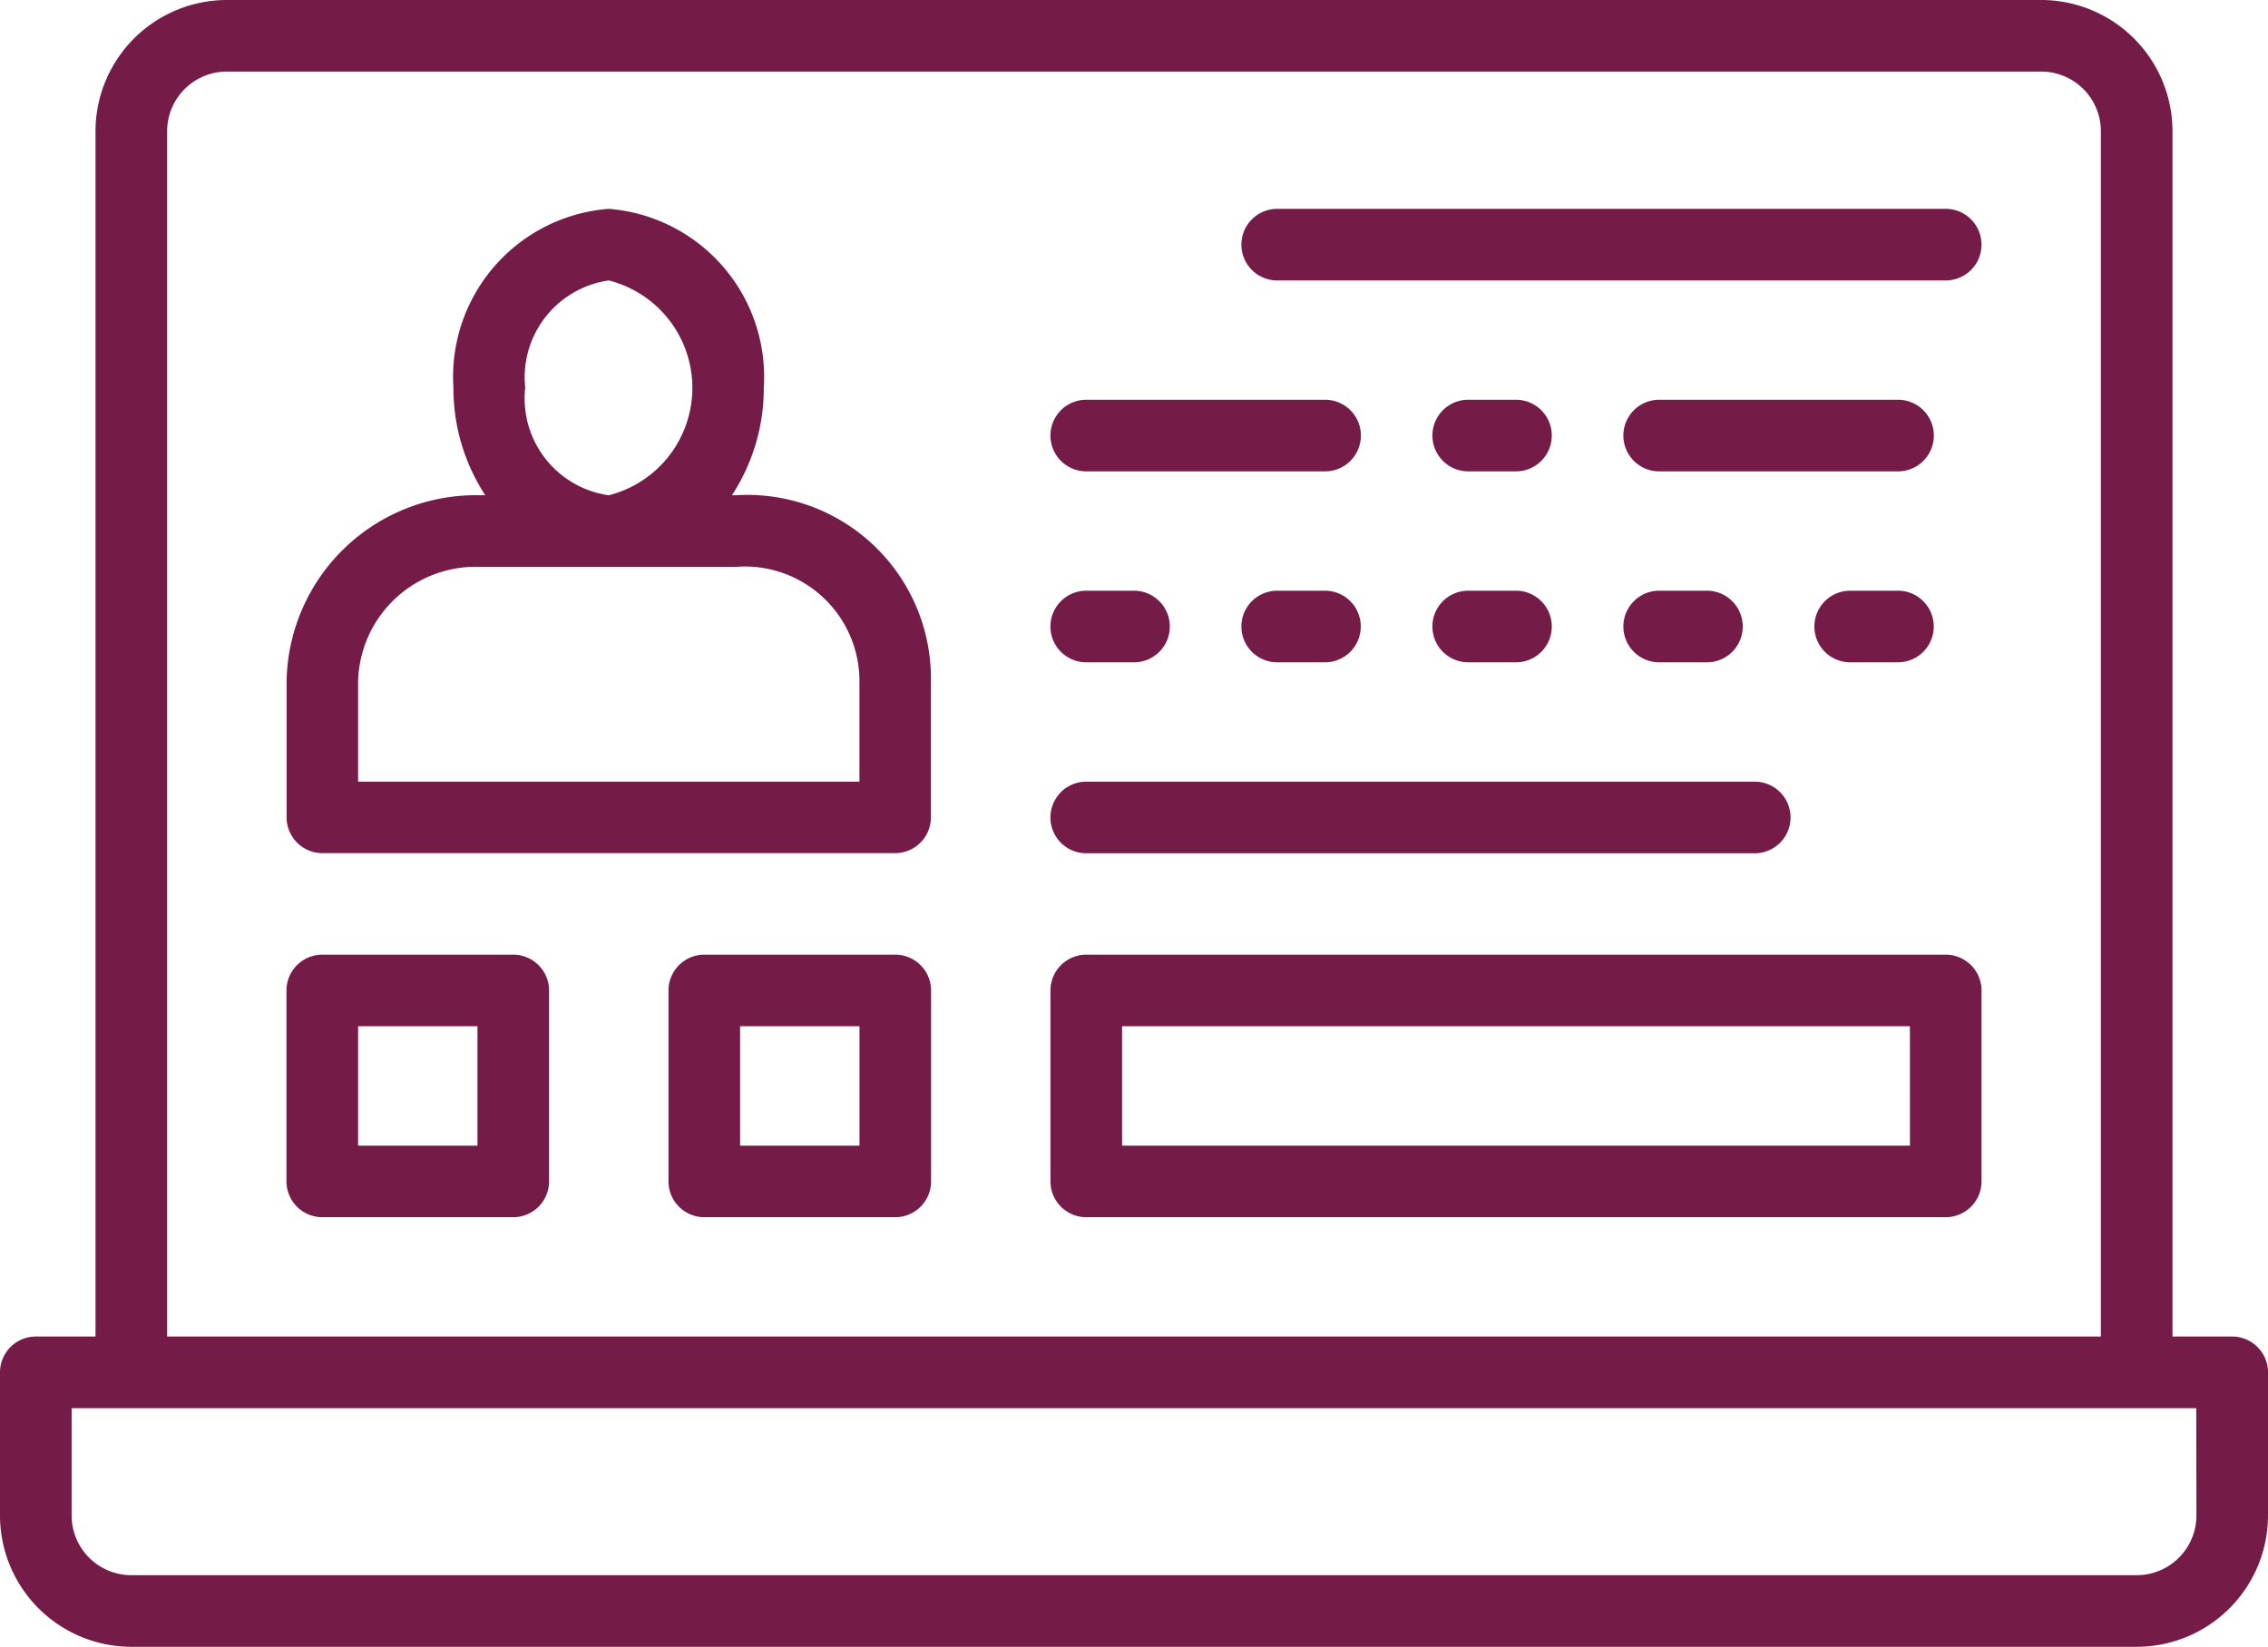 <svg xmlns="http://www.w3.org/2000/svg" width="55" height="39.947" viewBox="0 0 55 39.947"><g transform="translate(-30.24 -233.264)"><path d="M47.143,244.586h-.1a4.738,4.738,0,0,0,.772-2.605,4.088,4.088,0,0,0-3.763-4.342,4.088,4.088,0,0,0-3.763,4.342,4.738,4.738,0,0,0,.772,2.605H40.9a4.59,4.59,0,0,0-4.657,4.51V252.4a.869.869,0,0,0,.868.868H51a.869.869,0,0,0,.868-.868v-3.268A4.455,4.455,0,0,0,47.143,244.586Zm-9.166,4.51a2.852,2.852,0,0,1,2.92-2.773h6.246a2.781,2.781,0,0,1,2.992,2.811v2.4H37.977Zm4.053-7.115a2.374,2.374,0,0,1,2.026-2.605,2.688,2.688,0,0,1,0,5.211A2.374,2.374,0,0,1,42.029,241.981Z" transform="translate(0.947 0.691)" fill="#741b47"/><path d="M84.372,265.685H82.924V236.448a3.187,3.187,0,0,0-3.184-3.184h-44a3.188,3.188,0,0,0-3.184,3.184v29.237H31.108a.869.869,0,0,0-.868.868v3.474a3.188,3.188,0,0,0,3.184,3.184H82.056a3.188,3.188,0,0,0,3.184-3.184v-3.474A.869.869,0,0,0,84.372,265.685Zm-.868,4.342a1.449,1.449,0,0,1-1.447,1.447H33.424a1.449,1.449,0,0,1-1.447-1.447v-2.605H83.5ZM34.293,236.448A1.449,1.449,0,0,1,35.74,235h44a1.448,1.448,0,0,1,1.447,1.447v29.237H34.293Z" transform="translate(0)" fill="#741b47"/><path d="M53.108,251.376H69.319a.868.868,0,0,0,0-1.737H53.108a.868.868,0,1,0,0,1.737Z" transform="translate(3.474 2.586)" fill="#741b47"/><path d="M65.108,247.376h1.158a.868.868,0,1,0,0-1.737H65.108a.868.868,0,1,0,0,1.737Z" transform="translate(5.368 1.954)" fill="#741b47"/><path d="M70.266,245.639H69.108a.868.868,0,1,0,0,1.737h1.158a.868.868,0,1,0,0-1.737Z" transform="translate(6 1.954)" fill="#741b47"/><path d="M58.266,245.639H57.108a.868.868,0,1,0,0,1.737h1.158a.868.868,0,1,0,0-1.737Z" transform="translate(4.105 1.954)" fill="#741b47"/><path d="M53.108,247.376h1.158a.868.868,0,1,0,0-1.737H53.108a.868.868,0,1,0,0,1.737Z" transform="translate(3.474 1.954)" fill="#741b47"/><path d="M61.108,247.376h1.158a.868.868,0,1,0,0-1.737H61.108a.868.868,0,1,0,0,1.737Z" transform="translate(4.737 1.954)" fill="#741b47"/><path d="M53.108,243.376H58.9a.868.868,0,1,0,0-1.737H53.108a.868.868,0,1,0,0,1.737Z" transform="translate(3.474 1.322)" fill="#741b47"/><path d="M70.9,241.639H65.108a.868.868,0,1,0,0,1.737H70.9a.868.868,0,1,0,0-1.737Z" transform="translate(5.368 1.322)" fill="#741b47"/><path d="M61.108,243.376h1.158a.868.868,0,1,0,0-1.737H61.108a.868.868,0,1,0,0,1.737Z" transform="translate(4.737 1.322)" fill="#741b47"/><path d="M73.319,237.639H57.108a.868.868,0,1,0,0,1.737H73.319a.868.868,0,0,0,0-1.737Z" transform="translate(4.105 0.691)" fill="#741b47"/><path d="M41.74,253.264H37.108a.869.869,0,0,0-.868.868v4.632a.869.869,0,0,0,.868.868H41.74a.869.869,0,0,0,.868-.868v-4.632A.869.869,0,0,0,41.74,253.264Zm-.868,4.632H37.977V255h2.895Z" transform="translate(0.947 3.158)" fill="#741b47"/><path d="M49.74,253.264H45.108a.869.869,0,0,0-.868.868v4.632a.869.869,0,0,0,.868.868H49.74a.869.869,0,0,0,.868-.868v-4.632A.869.869,0,0,0,49.74,253.264Zm-.868,4.632H45.977V255h2.895Z" transform="translate(2.211 3.158)" fill="#741b47"/><path d="M73.951,253.264H53.108a.869.869,0,0,0-.868.868v4.632a.869.869,0,0,0,.868.868H73.951a.869.869,0,0,0,.868-.868v-4.632A.869.869,0,0,0,73.951,253.264Zm-.868,4.632H53.977V255H73.082Z" transform="translate(3.474 3.158)" fill="#741b47"/></g></svg>